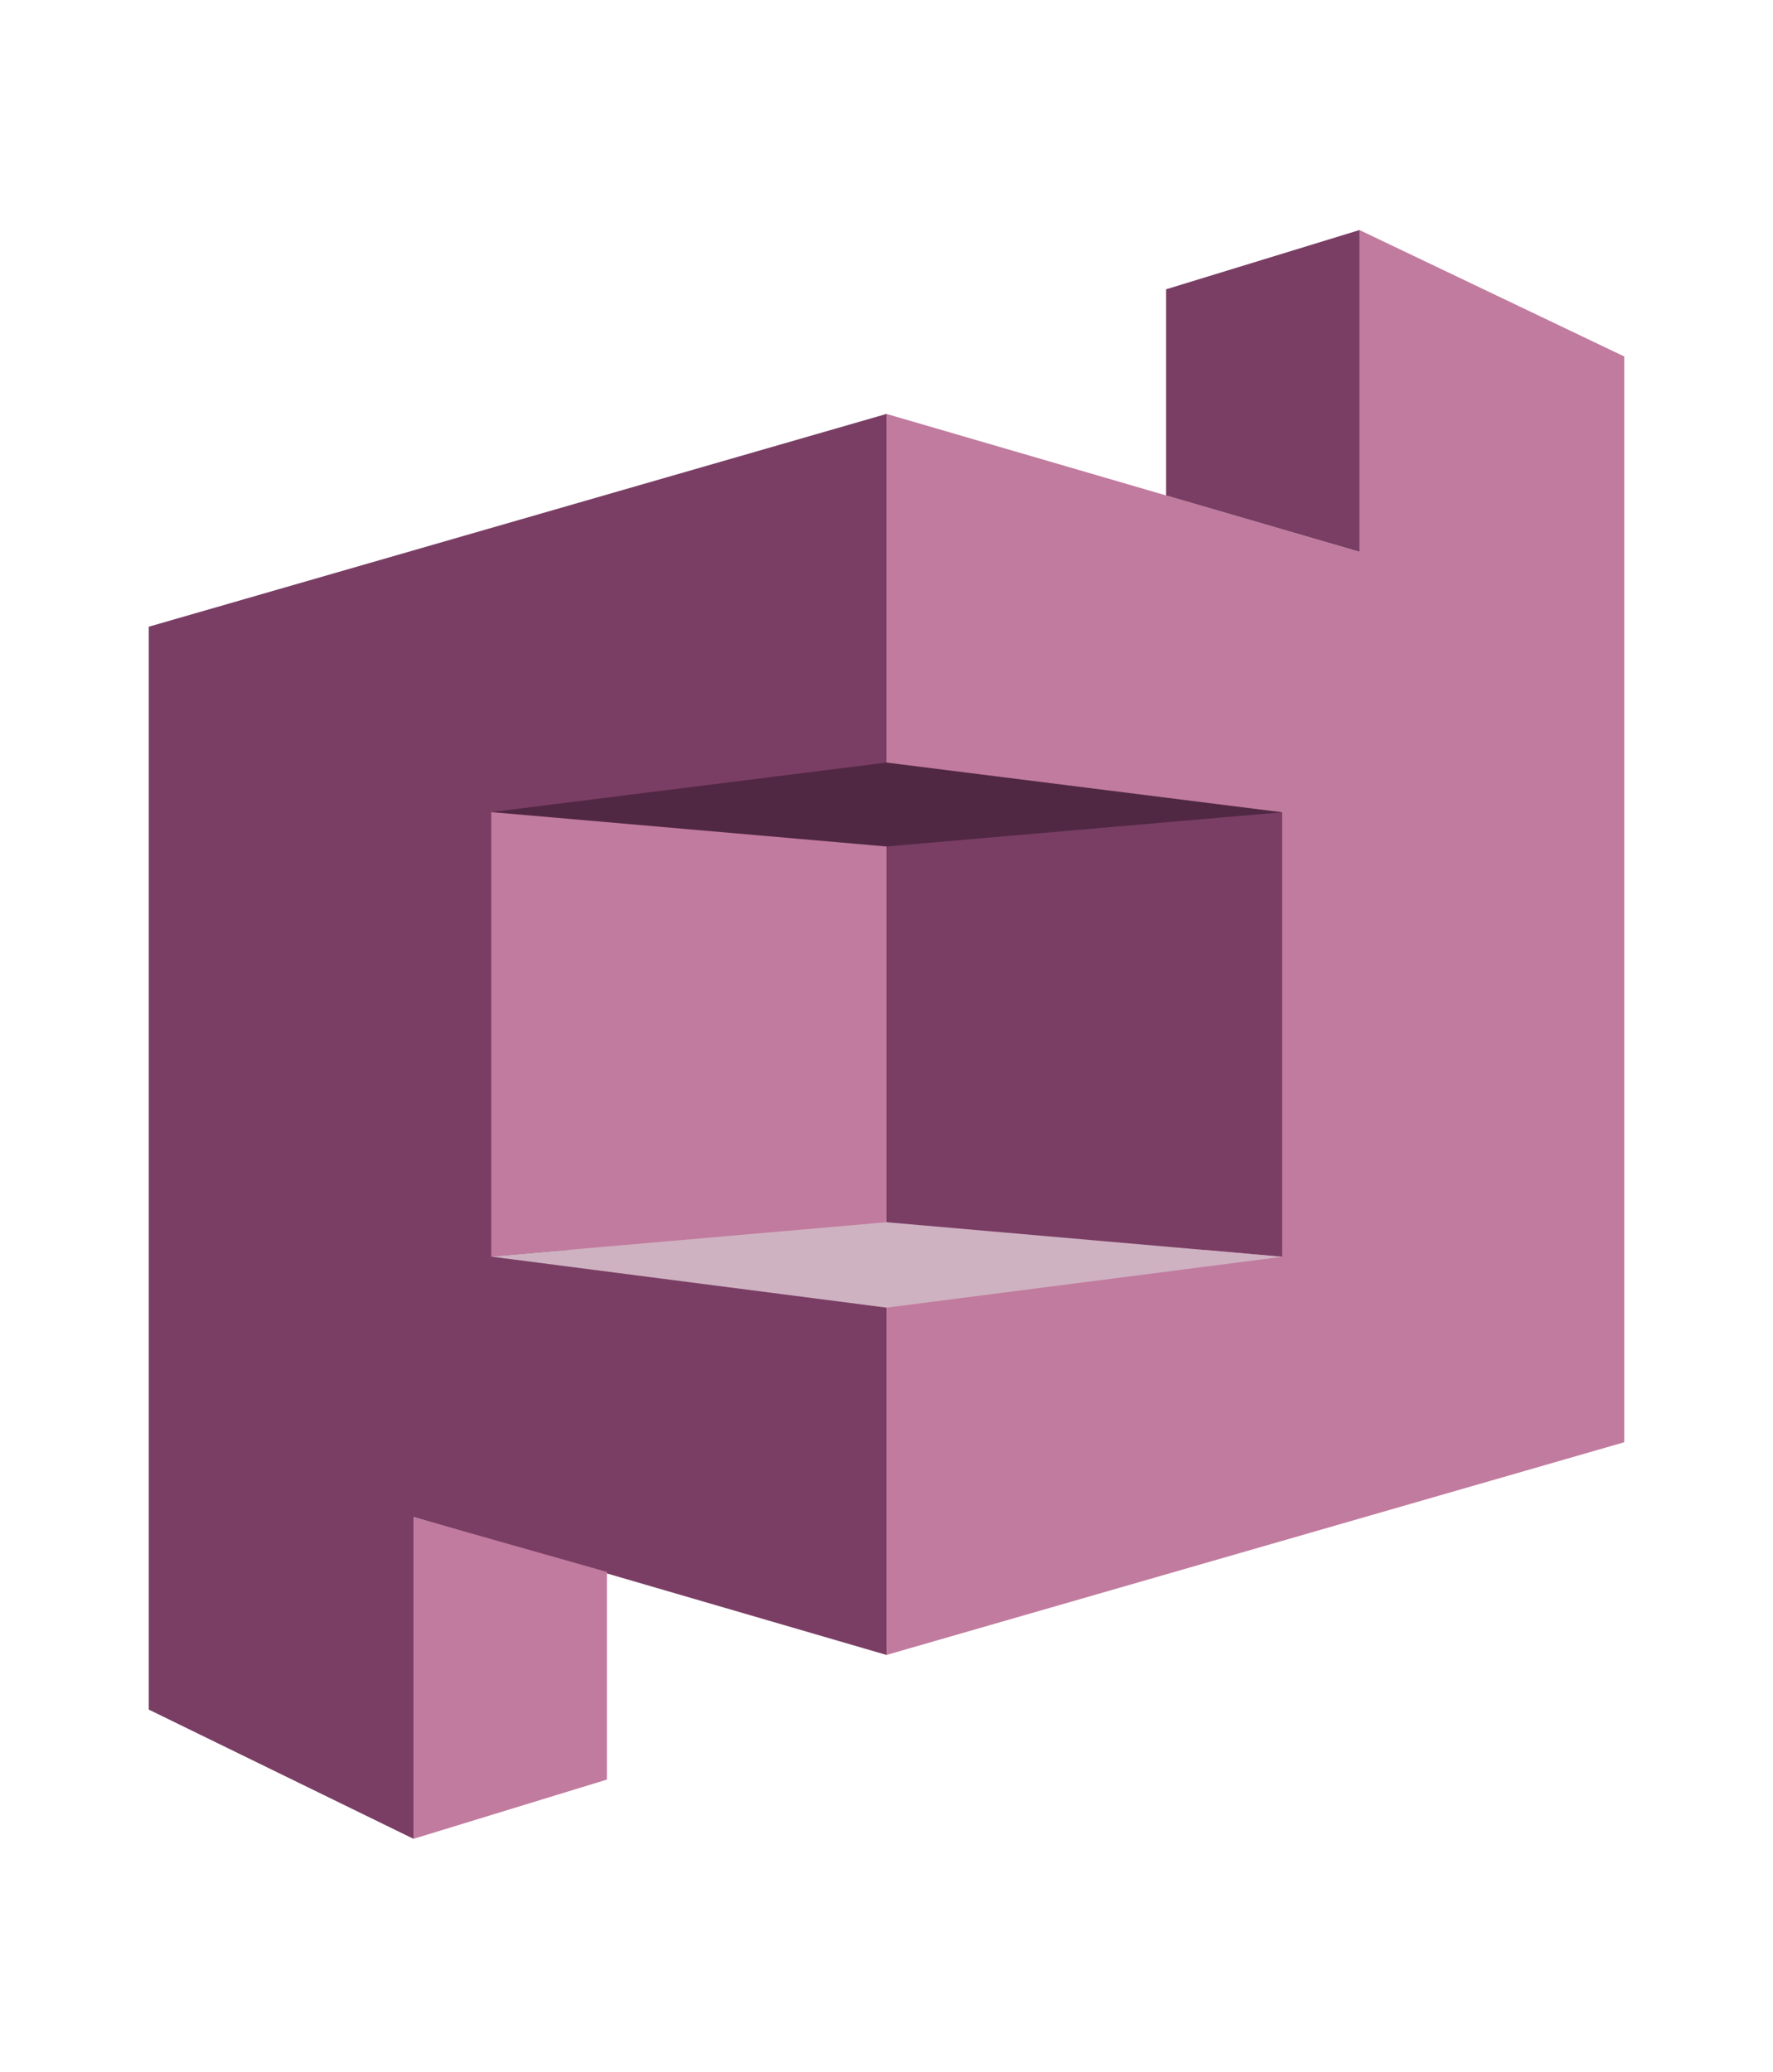 <?xml version="1.0" encoding="UTF-8"?>
<svg viewBox="0 0 2140 2500" xmlns="http://www.w3.org/2000/svg">
  <defs>
    <style>
      .cls-2 {
        fill: #cfb2c1
      }

      .cls-3 {
        fill: #c17b9e
      }

      .cls-4 {
        fill: #7a3e65
      }

      .cls-5 {
        fill: #512843
      }
    </style>
  </defs>
  <polygon class="cls-3" points="1640.9 277.6 1640.9 665.9 1070 499.5 1070 1997.1 1960.5 1740.4 1960.5 430.2" />
  <polygon class="cls-4" points="179.5 756.3 179.5 2063 499.1 2219 499.1 1830.7 1070 1997.1 1070 499.5" />
  <polygon class="cls-3" points="732.5 1896.9 499.1 1830.7 499.1 2219 732.5 2147.5" />
  <polygon class="cls-4" points="1407.5 597.9 1640.9 665.9 1640.9 277.6 1407.5 349.1" />
  <path class="cls-3" d="m685.8 1508.3 384.2 45.1 2.9-4.3 1.6-600.9-4.4-4.9-477.2 36.8v536.3" />
  <polyline class="cls-4" points="1454.2 1508.3 1070 1553.4 1070 943.2 1547.6 980.2 1547.6 1516.6" />
  <polygon class="cls-5" points="1070 920.2 592.8 980 1070 1021.5 1547.6 980.2" />
  <polygon class="cls-2" points="1074.5 1475.3 1070 1474.9 592.8 1516.4 1070 1578 1547.6 1516.6" />
</svg>